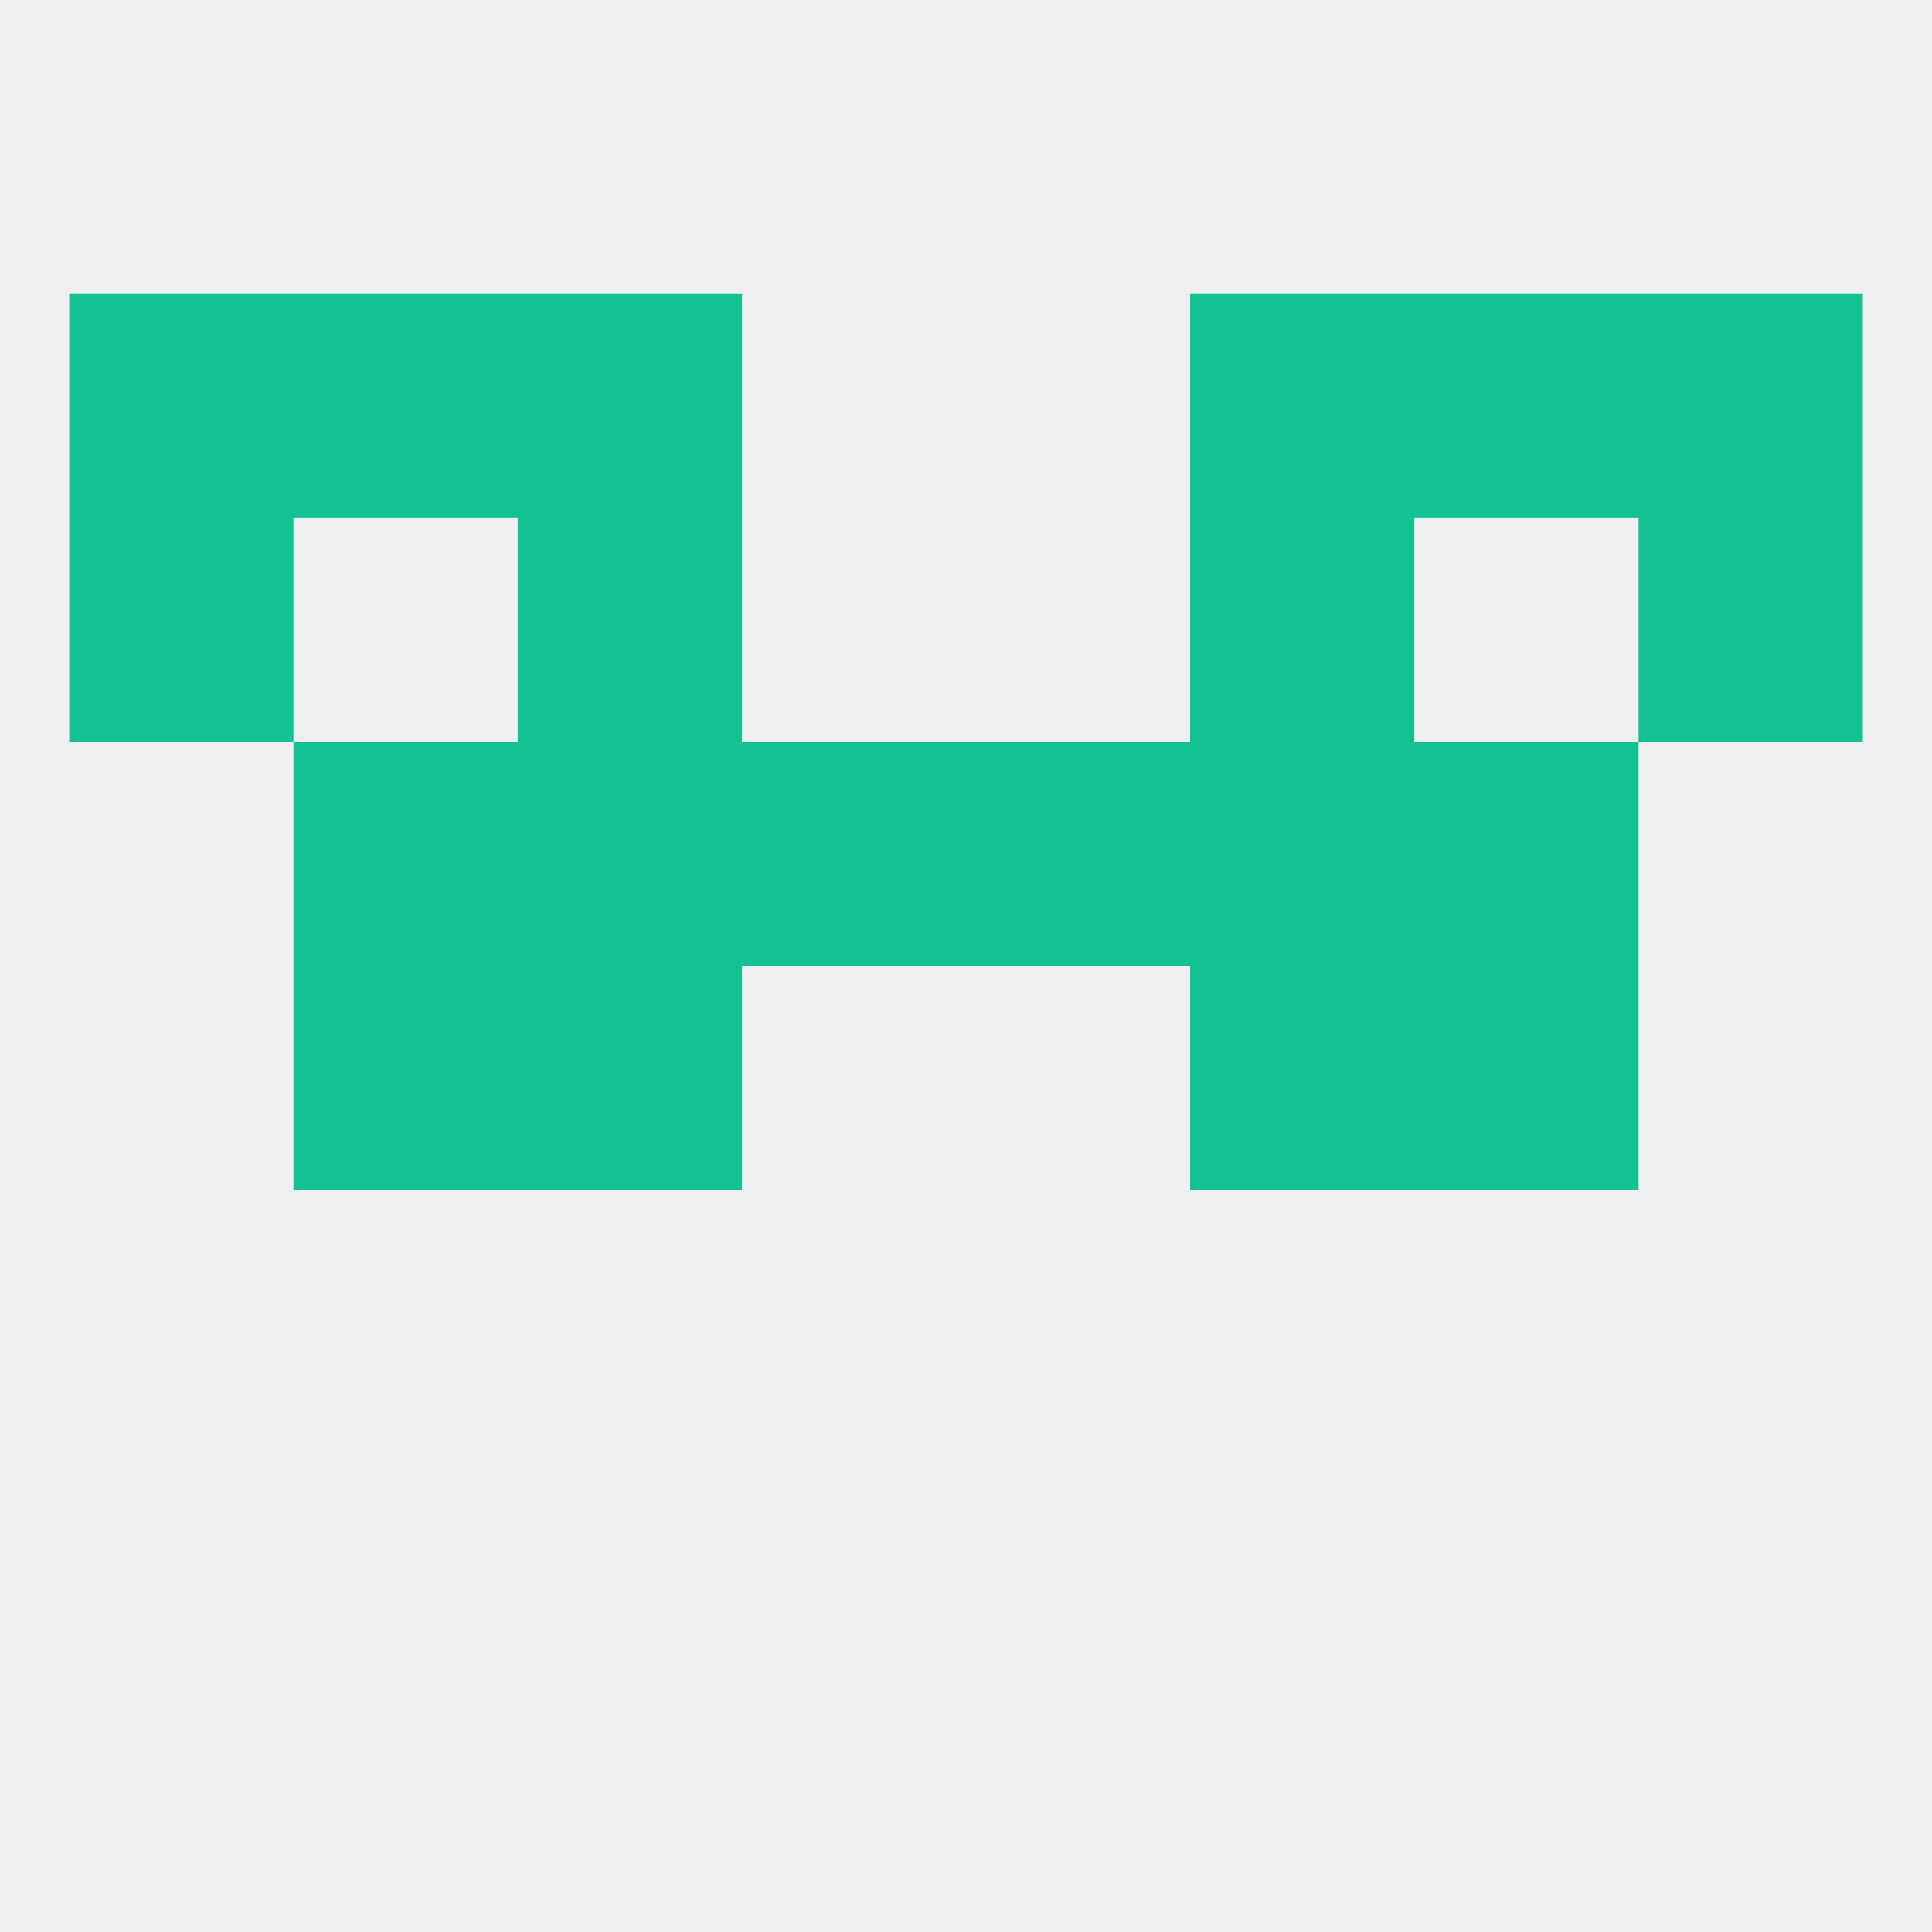 
<!--   <?xml version="1.0"?> -->
<svg version="1.1" baseprofile="full" xmlns="http://www.w3.org/2000/svg" xmlns:xlink="http://www.w3.org/1999/xlink" xmlns:ev="http://www.w3.org/2001/xml-events" width="250" height="250" viewBox="0 0 250 250" >
	<rect width="100%" height="100%" fill="rgba(240,240,240,255)"/>

	<rect x="38" y="96" width="29" height="29" fill="rgba(19,194,148,255)"/>
	<rect x="183" y="96" width="29" height="29" fill="rgba(19,194,148,255)"/>
	<rect x="67" y="96" width="29" height="29" fill="rgba(19,194,148,255)"/>
	<rect x="154" y="96" width="29" height="29" fill="rgba(19,194,148,255)"/>
	<rect x="96" y="96" width="29" height="29" fill="rgba(19,194,148,255)"/>
	<rect x="125" y="96" width="29" height="29" fill="rgba(19,194,148,255)"/>
	<rect x="212" y="67" width="29" height="29" fill="rgba(19,194,148,255)"/>
	<rect x="67" y="67" width="29" height="29" fill="rgba(19,194,148,255)"/>
	<rect x="154" y="67" width="29" height="29" fill="rgba(19,194,148,255)"/>
	<rect x="9" y="67" width="29" height="29" fill="rgba(19,194,148,255)"/>
	<rect x="9" y="38" width="29" height="29" fill="rgba(19,194,148,255)"/>
	<rect x="212" y="38" width="29" height="29" fill="rgba(19,194,148,255)"/>
	<rect x="38" y="38" width="29" height="29" fill="rgba(19,194,148,255)"/>
	<rect x="183" y="38" width="29" height="29" fill="rgba(19,194,148,255)"/>
	<rect x="67" y="38" width="29" height="29" fill="rgba(19,194,148,255)"/>
	<rect x="154" y="38" width="29" height="29" fill="rgba(19,194,148,255)"/>
	<rect x="38" y="125" width="29" height="29" fill="rgba(19,194,148,255)"/>
	<rect x="183" y="125" width="29" height="29" fill="rgba(19,194,148,255)"/>
	<rect x="67" y="125" width="29" height="29" fill="rgba(19,194,148,255)"/>
	<rect x="154" y="125" width="29" height="29" fill="rgba(19,194,148,255)"/>
</svg>